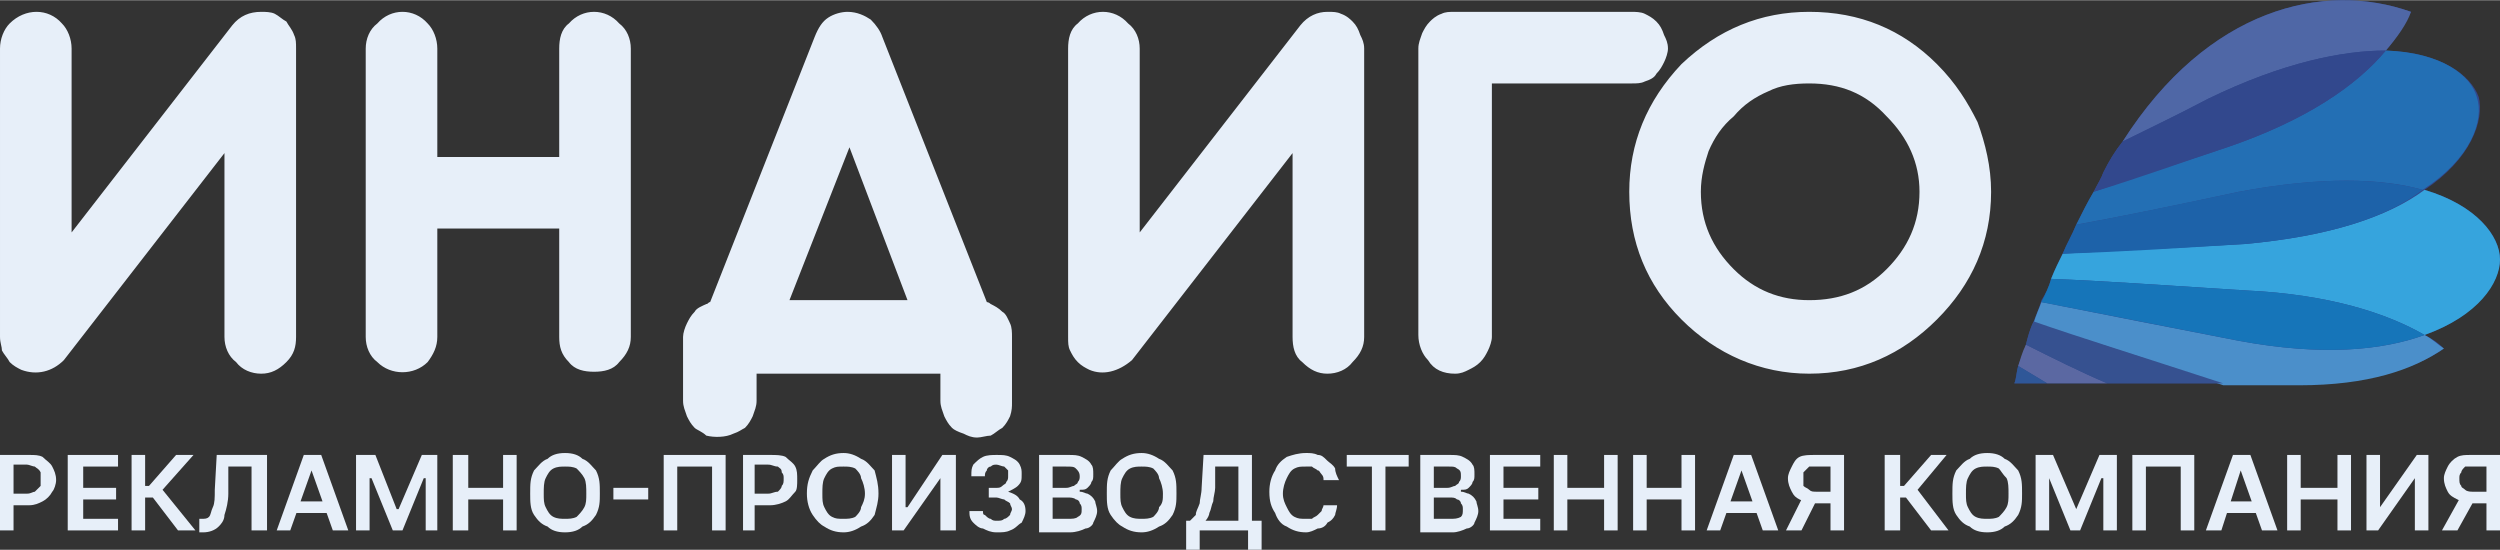 <?xml version="1.0" encoding="UTF-8"?> <svg xmlns="http://www.w3.org/2000/svg" xmlns:xlink="http://www.w3.org/1999/xlink" xmlns:xodm="http://www.corel.com/coreldraw/odm/2003" xml:space="preserve" width="300px" height="66px" version="1.1" style="shape-rendering:geometricPrecision; text-rendering:geometricPrecision; image-rendering:optimizeQuality; fill-rule:evenodd; clip-rule:evenodd" viewBox="0 0 12920 2840"><rect x="0" y="0" width="12920" height="2840" fill="#333333" stroke="none"/> <defs> <style type="text/css"> .fil0 {fill:#E7EFF9;fill-rule:nonzero} .fil6 {fill:#36A4DD;fill-rule:nonzero} .fil4 {fill:#4B8FCA;fill-rule:nonzero} .fil2 {fill:#5B68A2;fill-rule:nonzero} .fil10 {fill:#4F67A6;fill-rule:nonzero} .fil7 {fill:#1675B9;fill-rule:nonzero} .fil8 {fill:#236FB4;fill-rule:nonzero} .fil9 {fill:#1D62A9;fill-rule:nonzero} .fil3 {fill:#2F5798;fill-rule:nonzero} .fil5 {fill:#365190;fill-rule:nonzero} .fil1 {fill:#32488D;fill-rule:nonzero} </style> </defs> <g id="Слой_x0020_1">  <g id="_2775369379104"> <path class="fil0" d="M10220 630c-50,-100 -110,-200 -210,-300 -180,-180 -400,-270 -660,-270 -250,0 -470,90 -660,270 -180,190 -270,410 -270,660 0,260 90,480 270,660 180,180 410,280 660,280 260,0 480,-100 660,-280 180,-180 280,-400 280,-660 0,-130 -30,-250 -70,-360zm-870 920c-150,0 -280,-50 -390,-160 -110,-110 -170,-240 -170,-400 0,-80 20,-150 40,-210 30,-70 70,-130 130,-180 50,-60 110,-100 180,-130 60,-30 130,-40 210,-40 160,0 290,50 400,170 110,110 170,240 170,390 0,160 -60,290 -170,400 -110,110 -240,160 -400,160zm-790 -1440c-20,-20 -40,-30 -60,-40 -20,-10 -50,-10 -70,-10l-910 0c-30,0 -50,0 -70,10 -30,10 -50,30 -60,40 -20,20 -30,40 -40,60 -10,30 -20,50 -20,80l0 1460c0,10 0,10 0,20 0,50 20,100 50,130 30,50 80,70 140,70 30,0 50,-10 70,-20 20,-10 40,-20 60,-40 20,-20 30,-40 40,-60 10,-20 20,-50 20,-70l0 -1310 720 0c30,0 50,0 70,-10 30,-10 50,-20 60,-40 20,-20 30,-40 40,-60 10,-20 20,-50 20,-70 0,-30 -10,-50 -20,-70 -10,-30 -20,-50 -40,-70zm-1570 0c-10,-10 -30,-30 -60,-40 -20,-10 -40,-10 -70,-10 -50,0 -100,20 -140,70l-830 1070 0 -950c0,-50 -20,-100 -60,-130 -70,-80 -190,-80 -260,0 -40,30 -50,80 -50,130l0 1490c0,30 0,50 10,70 10,20 20,40 40,60 20,20 40,30 60,40 70,30 150,10 220,-50l830 -1070 0 950c0,50 10,100 50,130 40,40 80,60 130,60 50,0 100,-20 130,-60 40,-40 60,-80 60,-130l0 -1490c0,-30 -10,-50 -20,-70 -10,-30 -20,-50 -40,-70zm-1810 1500c-20,-20 -40,-30 -60,-40 -10,-10 -20,-10 -20,-10l-540 -1370c-10,-30 -30,-60 -60,-90 -30,-20 -70,-40 -120,-40 -30,0 -70,10 -100,30 -30,20 -50,50 -70,100l-540 1370c-10,0 -10,10 -20,10 -20,10 -50,20 -60,40 -20,20 -30,40 -40,60 -10,20 -20,50 -20,70l0 330c0,30 10,50 20,80 10,20 20,40 40,60 10,10 40,20 60,40 40,10 100,10 140,-10 30,-10 40,-20 60,-30 20,-20 30,-40 40,-60 10,-30 20,-50 20,-80l0 -140 950 0 0 140c0,30 10,50 20,80 10,20 20,40 40,60 10,10 30,20 60,30 20,10 40,20 70,20 20,0 50,-10 70,-10 20,-10 40,-30 60,-40 20,-20 30,-40 40,-60 10,-30 10,-50 10,-70l0 -340c0,-20 0,-50 -10,-70 -10,-20 -20,-50 -40,-60zm-490 -60l-610 0 310 -790 300 790zm-1750 -1430c-40,30 -50,80 -50,130l0 560 -630 0 0 -560c0,-50 -20,-100 -50,-130 -70,-80 -190,-80 -260,0 -40,30 -60,80 -60,130l0 1490c0,50 20,100 60,130 70,70 190,70 260,0 30,-40 50,-80 50,-130l0 -560 630 0 0 560c0,50 10,90 50,130 30,40 80,50 130,50 50,0 100,-10 130,-50 40,-40 60,-80 60,-130l0 -1490c0,-50 -20,-100 -60,-130 -70,-80 -190,-80 -260,0zm-1460 -10c-20,-10 -40,-30 -60,-40 -20,-10 -50,-10 -70,-10 -60,0 -110,20 -150,70l-830 1070 0 -950c0,-50 -20,-100 -50,-130 -70,-80 -190,-80 -270,0 -30,30 -50,80 -50,130l0 1490c0,30 10,50 10,70 10,20 30,40 40,60 20,20 40,30 60,40 80,30 160,10 220,-50l830 -1070 0 950c0,50 20,100 60,130 30,40 80,60 130,60 50,0 90,-20 130,-60 40,-40 50,-80 50,-130l0 -1490c0,-30 0,-50 -10,-70 -10,-30 -30,-50 -40,-70z"></path> <path class="fil1" d="M12920 1340c0,-120 -120,-280 -390,-360 240,-160 310,-360 280,-480 -40,-110 -190,-230 -480,-240 60,-70 100,-140 130,-200 -450,-160 -1050,-20 -1490,670 -40,50 -70,100 -100,160 -10,30 -30,60 -50,100 -30,50 -60,110 -90,170 -20,50 -50,100 -70,150 -20,40 -40,80 -60,130 -10,40 -30,80 -50,110 -10,40 -30,80 -40,110 -20,40 -30,80 -40,120 -10,40 -30,80 -40,110 -10,30 -10,70 -20,90l1470 0c360,0 590,-70 750,-180 -30,-30 -60,-50 -100,-70 280,-100 390,-280 390,-390z"></path> <path class="fil2" d="M10430 1890c50,30 100,60 150,90l310 0c-140,-60 -280,-130 -420,-200 -20,40 -30,80 -40,110z"></path> <path class="fil3" d="M10410 1980l170 0c-50,-30 -100,-60 -150,-90 -10,40 -10,70 -20,90z"></path> <path class="fil4" d="M11570 1760c-360,-70 -670,-130 -1020,-200 -10,30 -30,70 -40,110 260,80 520,160 980,320l390 0c360,0 590,-80 750,-190 -30,-20 -60,-50 -100,-70 -220,80 -530,110 -960,30z"></path> <path class="fil5" d="M10470 1780c140,70 280,140 420,200l600 0c-460,-150 -720,-230 -980,-320 -20,40 -30,80 -40,120z"></path> <path class="fil6" d="M12530 1730c280,-100 390,-270 390,-390 0,-120 -120,-280 -390,-360 -190,140 -490,240 -930,280 -330,20 -620,30 -940,50 -20,40 -40,80 -60,130 260,10 540,30 1010,60 430,20 730,120 920,230z"></path> <path class="fil7" d="M12530 1730c-190,-110 -490,-210 -920,-230 -470,-30 -750,-50 -1010,-60 -10,40 -30,80 -50,120 360,70 660,130 1020,200 430,80 740,50 960,-30z"></path> <path class="fil8" d="M12520 980c250,-160 320,-360 280,-480 -30,-110 -180,-230 -470,-240 -150,180 -410,360 -820,500 -240,80 -460,160 -690,230 -30,50 -60,110 -90,170 220,-40 470,-90 840,-170 430,-80 740,-70 950,-10z"></path> <path class="fil9" d="M12520 980c-210,-60 -530,-70 -950,10 -380,80 -620,130 -840,170 -20,50 -50,100 -70,150 320,-10 610,-30 940,-50 440,-40 740,-140 920,-280z"></path> <path class="fil10" d="M12330 260c60,-70 110,-140 130,-200 -450,-160 -1050,-20 -1490,670 120,-60 270,-130 440,-220 390,-190 700,-250 920,-250z"></path> <path class="fil1" d="M12330 260c-220,0 -530,60 -920,250 -170,90 -320,160 -440,220 -40,50 -70,100 -100,160 -10,30 -30,60 -50,100 230,-80 450,-150 690,-230 410,-140 670,-320 820,-500z"></path> <path class="fil0" d="M0 2740l0 -390 150 0c30,0 50,0 70,10 20,20 40,30 50,50 10,20 20,40 20,70 0,20 -10,50 -20,60 -10,20 -30,40 -50,50 -20,10 -40,20 -70,20l-100 0 0 -60 90 0c20,0 30,-10 40,-10 10,-10 20,-20 30,-30 0,-10 0,-20 0,-40 0,-10 0,-20 0,-30 -10,-20 -20,-20 -30,-30 -10,0 -30,-10 -40,-10l-70 0 0 340 -70 0 0 0 0 0z"></path> <polygon class="fil0" points="350,2740 350,2350 610,2350 610,2410 430,2410 430,2520 600,2520 600,2580 430,2580 430,2680 610,2680 610,2740 "></polygon> <polygon class="fil0" points="920,2740 790,2570 750,2570 750,2740 680,2740 680,2350 750,2350 750,2510 770,2510 910,2350 1000,2350 840,2530 1010,2740 "></polygon> <path class="fil0" d="M1030 2740l0 -60 10 0c20,0 30,0 40,-10 10,-10 10,-30 20,-50 10,-20 10,-50 10,-90l10 -180 260 0 0 390 -80 0 0 -330 -120 0 0 140c0,40 -10,80 -20,110 0,30 -20,50 -30,60 -20,20 -50,30 -80,30l-20 0 0 -10z"></path> <path class="fil0" d="M1510 2590l210 0 0 60 -210 0 0 -60zm-10 150l-70 0 140 -390 90 0 140 390 -80 0 -110 -310 0 0 -110 310z"></path> <polygon class="fil0" points="1850,2350 1940,2350 2050,2630 2060,2630 2180,2350 2260,2350 2260,2740 2200,2740 2200,2470 2190,2470 2080,2740 2030,2740 1920,2470 1910,2470 1910,2740 1840,2740 1840,2350 "></polygon> <polygon class="fil0" points="2340,2740 2340,2350 2420,2350 2420,2520 2600,2520 2600,2350 2670,2350 2670,2740 2600,2740 2600,2580 2420,2580 2420,2740 "></polygon> <path class="fil0" d="M3030 2550c0,-30 0,-60 -10,-80 -10,-20 -30,-40 -40,-50 -20,-10 -40,-10 -60,-10 -20,0 -40,0 -60,10 -20,10 -30,30 -40,50 -10,20 -10,50 -10,80 0,30 0,50 10,70 10,20 20,40 40,50 20,10 40,10 60,10 20,0 40,0 60,-10 10,-10 30,-30 40,-50 10,-20 10,-40 10,-70zm70 0c0,40 0,70 -20,110 -20,30 -40,50 -70,60 -20,20 -50,30 -90,30 -40,0 -70,-10 -90,-30 -30,-10 -50,-30 -70,-60 -20,-30 -20,-70 -20,-110 0,-50 0,-80 20,-120 20,-20 40,-50 70,-60 20,-20 50,-30 90,-30 40,0 70,10 90,30 30,10 50,40 70,60 20,40 20,70 20,120z"></path> <polygon class="fil0" points="3170,2580 3350,2580 3350,2520 3170,2520 "></polygon> <polygon class="fil0" points="3750,2350 3750,2740 3680,2740 3680,2410 3500,2410 3500,2740 3430,2740 3430,2350 "></polygon> <path class="fil0" d="M3840 2740l0 -390 140 0c30,0 60,0 80,10 20,20 40,30 50,50 10,20 10,40 10,70 0,20 0,50 -10,60 -20,20 -30,40 -50,50 -20,10 -50,20 -80,20l-100 0 0 -60 90 0c20,0 30,-10 50,-10 10,-10 20,-20 20,-30 10,-10 10,-20 10,-40 0,-10 0,-20 -10,-30 0,-20 -10,-20 -20,-30 -20,0 -30,-10 -50,-10l-70 0 0 340 -60 0 0 0z"></path> <path class="fil0" d="M4470 2550c0,-30 -10,-60 -20,-80 0,-20 -20,-40 -30,-50 -20,-10 -40,-10 -60,-10 -30,0 -40,0 -60,10 -20,10 -30,30 -40,50 -10,20 -10,50 -10,80 0,30 0,50 10,70 10,20 20,40 40,50 20,10 30,10 60,10 20,0 40,0 60,-10 10,-10 30,-30 30,-50 10,-20 20,-40 20,-70zm70 0c0,40 -10,70 -20,110 -20,30 -40,50 -70,60 -30,20 -60,30 -90,30 -40,0 -70,-10 -100,-30 -20,-10 -40,-30 -60,-60 -20,-30 -30,-70 -30,-110 0,-50 10,-80 30,-120 20,-20 40,-50 60,-60 30,-20 60,-30 100,-30 30,0 60,10 90,30 30,10 50,40 70,60 10,40 20,70 20,120z"></path> <polygon class="fil0" points="4610,2350 4680,2350 4680,2620 4690,2620 4870,2350 4940,2350 4940,2740 4860,2740 4860,2470 4860,2470 4670,2740 4610,2740 "></polygon> <path class="fil0" d="M5150 2750c-30,0 -50,-10 -70,-20 -20,0 -40,-20 -50,-30 -20,-20 -20,-40 -20,-60l70 0c0,10 0,20 10,20 10,10 20,20 30,20 10,10 20,10 30,10 20,0 30,0 40,-10 10,0 20,-10 30,-20 0,-10 10,-20 10,-30 0,-10 -10,-20 -10,-30 -10,-10 -20,-10 -30,-20 -10,0 -30,-10 -40,-10l-40 0 0 -50 40 0c10,0 20,0 30,-10 10,-10 20,-10 20,-20 10,-10 10,-20 10,-30 0,-10 0,-20 0,-30 -10,-10 -20,-20 -20,-20 -10,0 -30,-10 -40,-10 -10,0 -20,0 -30,10 -10,0 -20,10 -20,20 -10,10 -10,20 -10,30l-70 0c0,-30 0,-40 10,-60 20,-20 30,-30 50,-40 20,-10 50,-10 70,-10 30,0 50,0 70,10 20,10 40,20 50,40 10,20 10,30 10,50 0,30 0,40 -20,60 -10,10 -30,20 -50,30l0 0c30,10 50,20 60,40 20,10 30,30 30,60 0,20 -10,40 -20,60 -20,10 -30,30 -60,40 -20,10 -40,10 -70,10z"></path> <path class="fil0" d="M5440 2680l80 0c20,0 40,0 50,-10 20,-10 20,-20 20,-40 0,-10 0,-20 -10,-30 0,-10 -10,-20 -20,-20 -10,-10 -30,-10 -40,-10l-80 0 0 110zm0 -160l70 0c20,0 30,-10 40,-10 10,-10 20,-10 20,-20 10,-10 10,-20 10,-30 0,-20 -10,-30 -20,-40 -10,-10 -20,-10 -50,-10l-70 0 0 110zm-70 220l0 -390 150 0c30,0 50,0 70,10 20,10 40,20 50,40 10,10 10,30 10,50 0,20 0,30 -10,40 0,10 -10,20 -20,30 -10,10 -20,10 -40,10l0 10c20,0 30,10 40,10 20,10 30,20 40,40 0,10 10,30 10,50 0,20 -10,40 -20,60 0,10 -20,30 -40,30 -20,10 -50,20 -80,20l-160 0 0 -10 0 0z"></path> <path class="fil0" d="M6010 2550c0,-30 -10,-60 -20,-80 0,-20 -20,-40 -30,-50 -20,-10 -40,-10 -60,-10 -20,0 -40,0 -60,10 -20,10 -30,30 -40,50 -10,20 -10,50 -10,80 0,30 0,50 10,70 10,20 20,40 40,50 20,10 40,10 60,10 20,0 40,0 60,-10 10,-10 30,-30 30,-50 20,-20 20,-40 20,-70zm70 0c0,40 0,70 -20,110 -20,30 -40,50 -70,60 -30,20 -60,30 -90,30 -40,0 -70,-10 -100,-30 -20,-10 -40,-30 -60,-60 -20,-30 -20,-70 -20,-110 0,-50 0,-80 20,-120 20,-20 40,-50 60,-60 30,-20 60,-30 100,-30 30,0 60,10 90,30 30,10 50,40 70,60 20,40 20,70 20,120z"></path> <path class="fil0" d="M6230 2690l170 0 0 -280 -120 0 0 110c0,20 -10,50 -10,70 -10,20 -10,40 -20,60 0,10 -10,30 -20,40zm-100 150l0 -150 20 0c10,-10 20,-20 30,-30 0,-20 10,-30 20,-60 0,-20 10,-50 10,-80l10 -170 250 0 0 340 50 0 0 150 -70 0 0 -100 -250 0 0 100 -70 0z"></path> <path class="fil0" d="M6920 2480l-80 0c0,-10 0,-20 -10,-30 -10,-10 -10,-20 -20,-20 -10,-10 -20,-10 -30,-20 -10,0 -20,0 -30,0 -30,0 -40,0 -60,10 -20,10 -30,30 -40,50 -10,20 -20,50 -20,80 0,30 10,50 20,70 10,20 20,40 40,50 20,10 30,10 60,10 10,0 20,0 30,0 10,-10 20,-10 30,-20 10,-10 10,-10 20,-20 0,-10 10,-20 10,-30l70 0c0,20 -10,40 -10,50 -10,20 -20,30 -40,40 -10,20 -30,30 -50,30 -20,10 -40,20 -60,20 -40,0 -70,-10 -100,-30 -30,-10 -50,-40 -60,-70 -20,-30 -30,-60 -30,-110 0,-40 10,-80 30,-110 10,-30 30,-50 60,-70 30,-10 60,-20 100,-20 20,0 40,0 60,10 20,0 30,10 50,30 10,10 30,20 40,40 0,20 10,40 20,60z"></path> <polygon class="fil0" points="6960,2410 6960,2350 7280,2350 7280,2410 7160,2410 7160,2740 7090,2740 7090,2410 "></polygon> <path class="fil0" d="M7410 2680l80 0c30,0 40,0 60,-10 10,-10 10,-20 10,-40 0,-10 0,-20 -10,-30 0,-10 -10,-20 -20,-20 -10,-10 -20,-10 -40,-10l-80 0 0 110zm0 -160l70 0c20,0 30,-10 40,-10 10,-10 20,-10 20,-20 10,-10 10,-20 10,-30 0,-20 0,-30 -20,-40 -10,-10 -20,-10 -40,-10l-80 0 0 110zm-70 220l0 -390 150 0c30,0 50,0 70,10 20,10 40,20 50,40 10,10 10,30 10,50 0,20 0,30 -10,40 0,10 -10,20 -20,30 -10,10 -20,10 -40,10l0 10c20,0 30,10 40,10 20,10 30,20 40,40 0,10 10,30 10,50 0,20 -10,40 -20,60 0,10 -20,30 -40,30 -20,10 -50,20 -70,20l-170 0 0 -10 0 0z"></path> <polygon class="fil0" points="7700,2740 7700,2350 7960,2350 7960,2410 7770,2410 7770,2520 7950,2520 7950,2580 7770,2580 7770,2680 7960,2680 7960,2740 "></polygon> <polygon class="fil0" points="8030,2740 8030,2350 8100,2350 8100,2520 8290,2520 8290,2350 8360,2350 8360,2740 8290,2740 8290,2580 8100,2580 8100,2740 "></polygon> <polygon class="fil0" points="8440,2740 8440,2350 8510,2350 8510,2520 8690,2520 8690,2350 8760,2350 8760,2740 8690,2740 8690,2580 8510,2580 8510,2740 "></polygon> <path class="fil0" d="M8900 2590l210 0 0 60 -210 0 0 -60zm-10 150l-70 0 140 -390 90 0 140 390 -80 0 -110 -310 0 0 -110 310z"></path> <path class="fil0" d="M9530 2740l-70 0 0 -330 -70 0c-20,0 -30,0 -40,0 -10,10 -20,20 -30,30 0,10 0,20 0,30 0,20 0,30 0,40 10,10 20,10 30,20 10,10 20,10 40,10l100 0 0 60 -110 0c-30,0 -60,-10 -80,-20 -20,-10 -30,-20 -40,-40 -10,-20 -20,-40 -20,-70 0,-20 10,-40 20,-60 10,-20 20,-40 40,-50 20,-10 50,-10 80,-10l150 0 0 390 0 0zm-210 -180l80 0 -90 180 -80 0 90 -180z"></path> <polygon class="fil0" points="9980,2740 9850,2570 9820,2570 9820,2740 9740,2740 9740,2350 9820,2350 9820,2510 9840,2510 9980,2350 10060,2350 9910,2530 10070,2740 "></polygon> <path class="fil0" d="M10380 2550c0,-30 0,-60 -10,-80 -20,-20 -30,-40 -40,-50 -20,-10 -40,-10 -60,-10 -20,0 -40,0 -60,10 -20,10 -30,30 -40,50 -10,20 -10,50 -10,80 0,30 0,50 10,70 10,20 20,40 40,50 20,10 40,10 60,10 20,0 40,0 60,-10 10,-10 30,-30 40,-50 10,-20 10,-40 10,-70zm70 0c0,40 0,70 -20,110 -20,30 -40,50 -70,60 -20,20 -50,30 -90,30 -40,0 -70,-10 -90,-30 -30,-10 -50,-30 -70,-60 -20,-30 -20,-70 -20,-110 0,-50 0,-80 20,-120 20,-20 40,-50 70,-60 20,-20 50,-30 90,-30 40,0 70,10 90,30 30,10 50,40 70,60 20,40 20,70 20,120z"></path> <polygon class="fil0" points="10520,2350 10610,2350 10730,2630 10730,2630 10850,2350 10940,2350 10940,2740 10870,2740 10870,2470 10860,2470 10750,2740 10700,2740 10590,2470 10590,2470 10590,2740 10520,2740 10520,2350 "></polygon> <polygon class="fil0" points="11340,2350 11340,2740 11270,2740 11270,2410 11090,2410 11090,2740 11020,2740 11020,2350 "></polygon> <path class="fil0" d="M11480 2590l210 0 0 60 -210 0 0 -60zm0 150l-80 0 140 -390 90 0 140 390 -80 0 -110 -310 0 0 -100 310z"></path> <polygon class="fil0" points="11820,2740 11820,2350 11890,2350 11890,2520 12080,2520 12080,2350 12150,2350 12150,2740 12080,2740 12080,2580 11890,2580 11890,2740 "></polygon> <polygon class="fil0" points="12230,2350 12300,2350 12300,2620 12300,2620 12490,2350 12550,2350 12550,2740 12480,2740 12480,2470 12480,2470 12290,2740 12230,2740 "></polygon> <path class="fil0" d="M12920 2740l-70 0 0 -330 -60 0c-20,0 -40,0 -50,0 -10,10 -20,20 -20,30 -10,10 -10,20 -10,30 0,20 0,30 10,40 0,10 10,10 20,20 10,10 30,10 40,10l100 0 0 60 -110 0c-30,0 -50,-10 -70,-20 -20,-10 -40,-20 -50,-40 -10,-20 -20,-40 -20,-70 0,-20 10,-40 20,-60 10,-20 30,-40 50,-50 20,-10 40,-10 70,-10l150 0 0 390 0 0zm-200 -180l80 0 -100 180 -80 0 100 -180z"></path> </g> </g> </svg> 